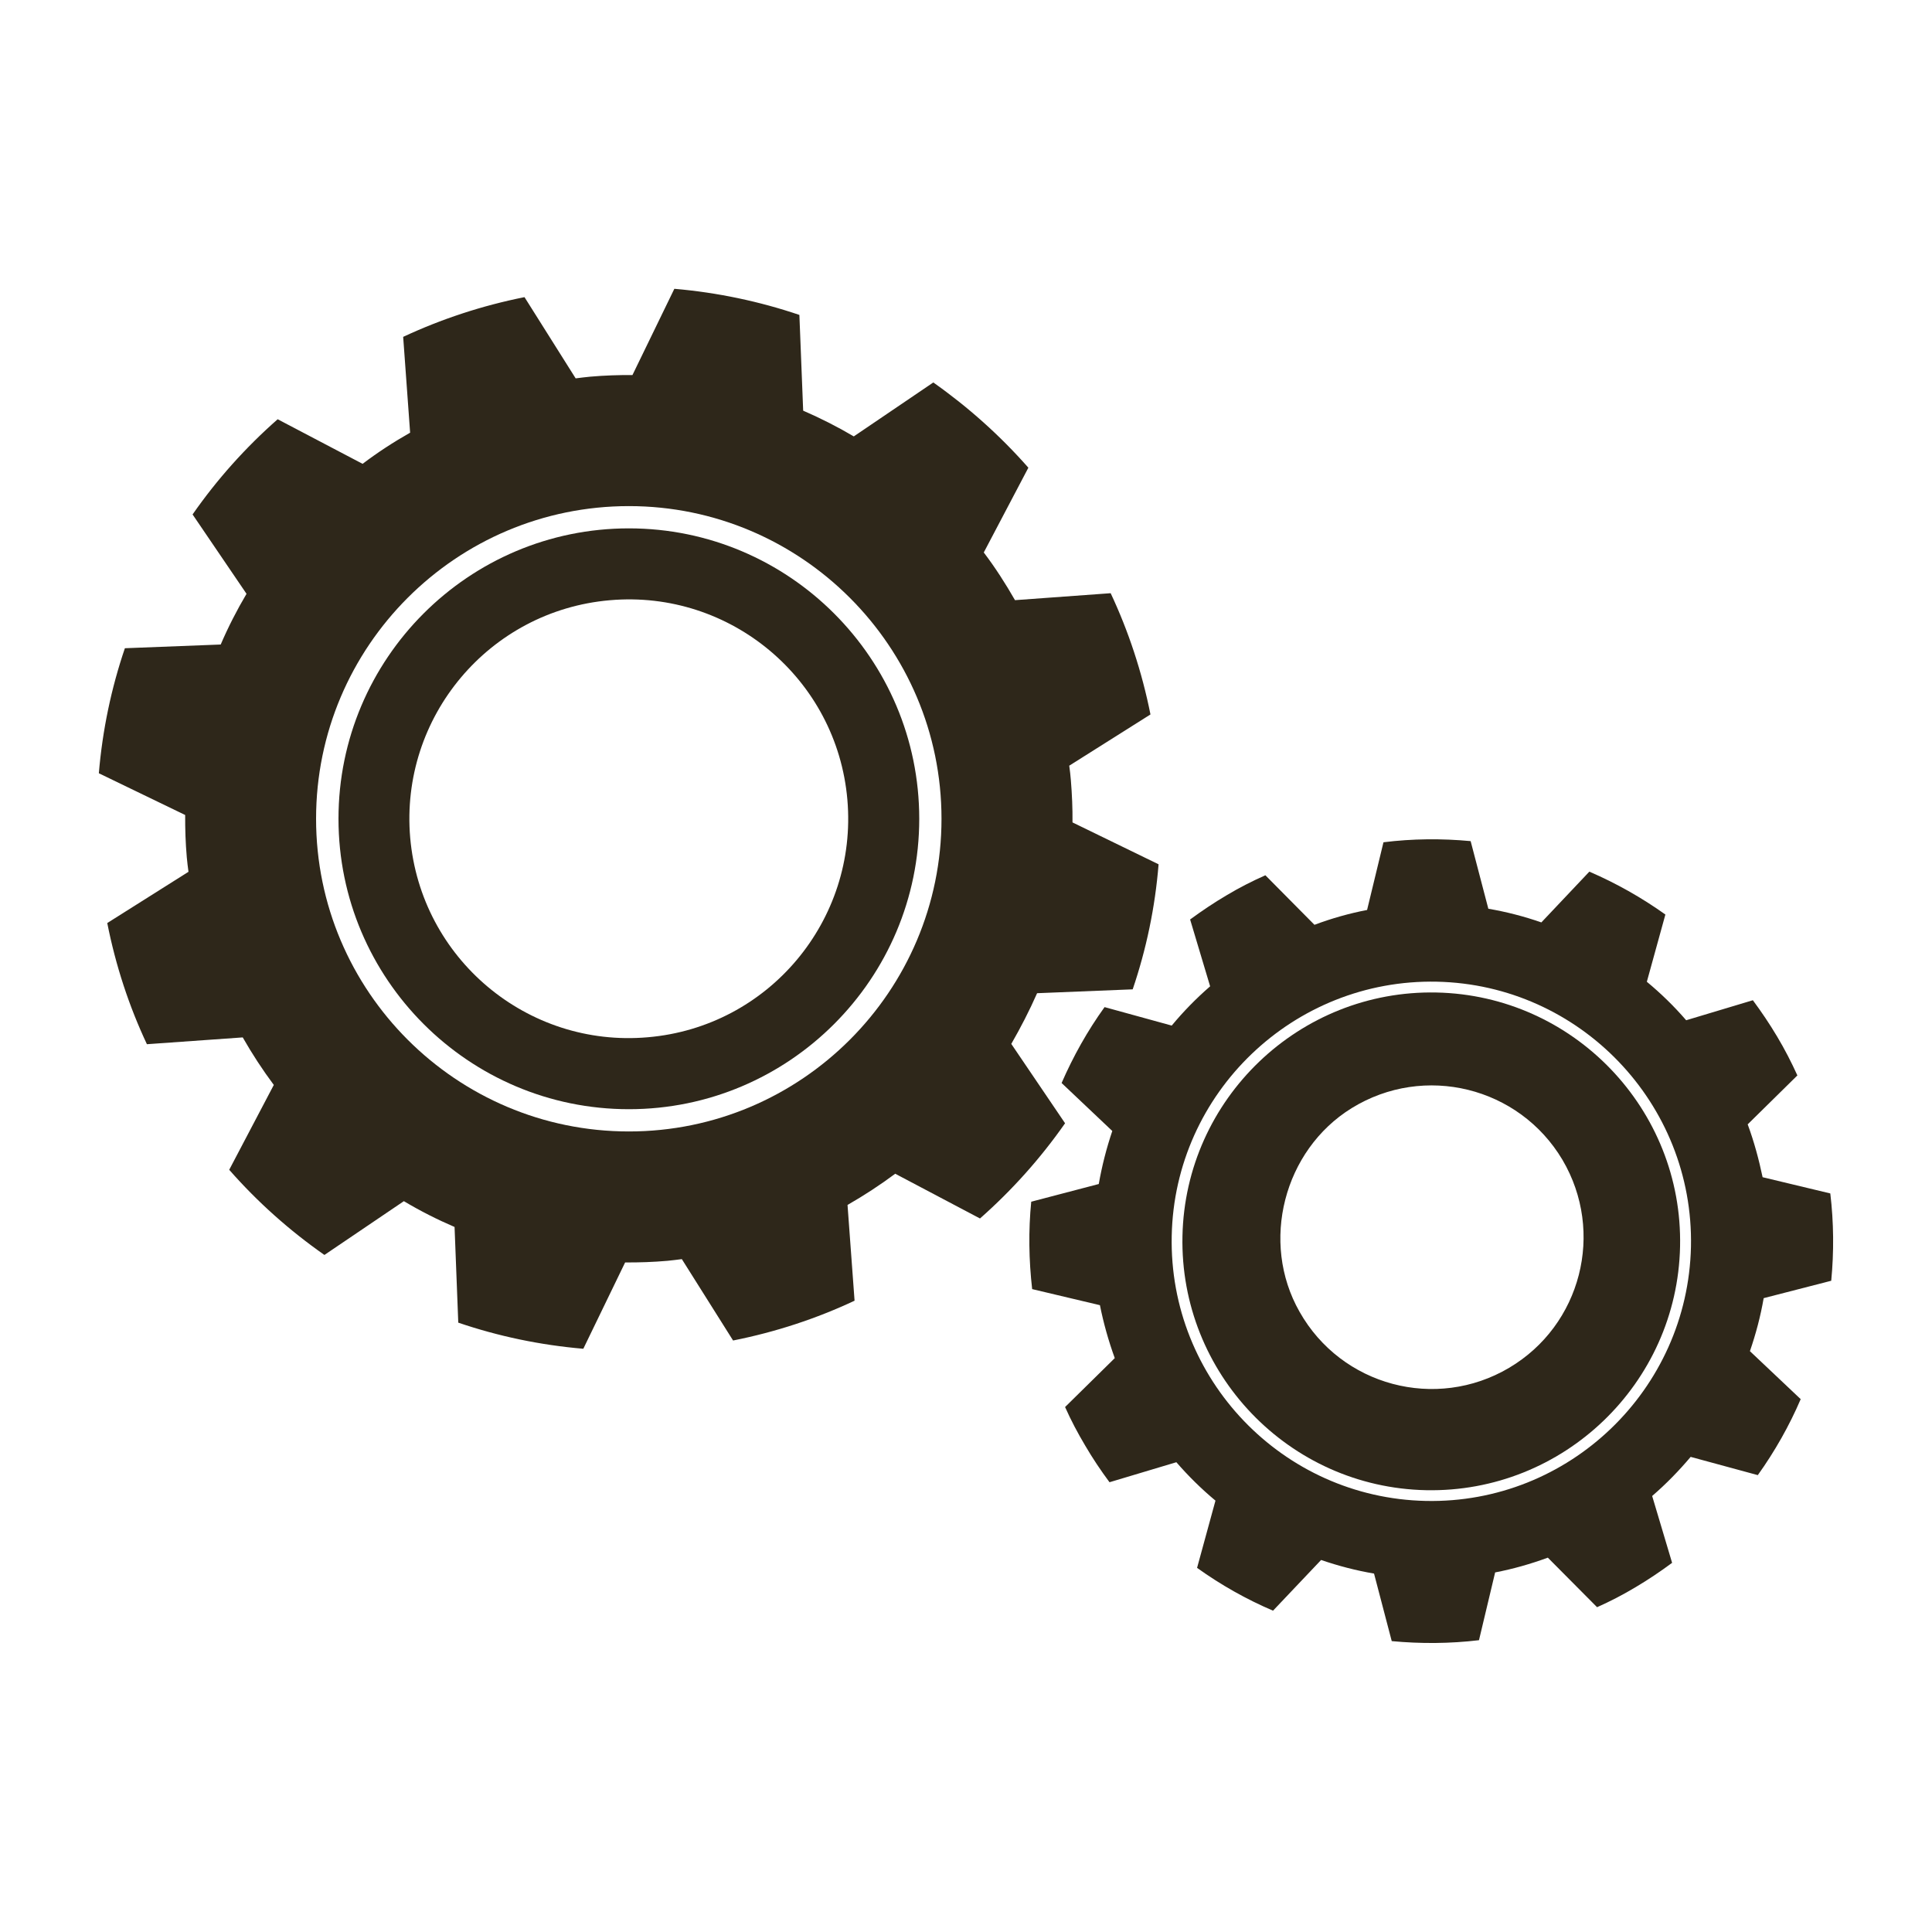 <?xml version="1.0" encoding="utf-8"?>
<!-- Generator: Adobe Illustrator 16.0.3, SVG Export Plug-In . SVG Version: 6.00 Build 0)  -->
<!DOCTYPE svg PUBLIC "-//W3C//DTD SVG 1.1//EN" "http://www.w3.org/Graphics/SVG/1.1/DTD/svg11.dtd">
<svg version="1.1" id="Vrstva_1" xmlns="http://www.w3.org/2000/svg" xmlns:xlink="http://www.w3.org/1999/xlink" x="0px" y="0px"
	 width="25px" height="25px" viewBox="0 0 25 25" enable-background="new 0 0 25 25" xml:space="preserve">
<g>
	<circle fill="none" cx="8.137" cy="10.594" r="2.838"/>
	<path fill="none" d="M17.49,14.34c-0.88,0.544-1.187,1.734-0.675,2.635c0.542,0.961,1.766,1.284,2.711,0.726
		c0.934-0.552,1.243-1.757,0.691-2.692C19.657,14.064,18.43,13.76,17.49,14.34z"/>
	<path fill="#2E271A" d="M14.657,12.802c0.176-0.518,0.29-1.06,0.335-1.618l-1.114-0.542c0.002-0.18-0.006-0.362-0.021-0.545
		c-0.005-0.063-0.012-0.125-0.021-0.189l1.051-0.663c-0.11-0.551-0.284-1.077-0.515-1.569l-1.238,0.09
		c-0.123-0.215-0.256-0.422-0.404-0.617l0.577-1.097c-0.365-0.415-0.779-0.785-1.23-1.103l-1.029,0.698
		c-0.21-0.124-0.429-0.235-0.655-0.333l-0.049-1.239c-0.517-0.175-1.06-0.29-1.618-0.338L8.184,4.853
		c-0.18-0.001-0.361,0.005-0.545,0.021C7.575,4.88,7.512,4.888,7.449,4.896L6.787,3.845c-0.551,0.11-1.077,0.284-1.57,0.514
		l0.09,1.24C5.093,5.72,4.886,5.855,4.692,6.002L3.593,5.425C3.178,5.79,2.808,6.203,2.492,6.657l0.698,1.027
		c-0.125,0.211-0.237,0.43-0.334,0.656L1.616,8.388c-0.176,0.517-0.29,1.059-0.337,1.618l1.117,0.54
		c-0.001,0.182,0.005,0.364,0.021,0.547c0.006,0.063,0.013,0.125,0.022,0.188l-1.051,0.663c0.109,0.552,0.283,1.079,0.513,1.568
		l1.24-0.088c0.122,0.214,0.256,0.419,0.402,0.615l-0.577,1.098c0.365,0.416,0.78,0.786,1.232,1.102l1.028-0.696
		c0.211,0.126,0.43,0.237,0.656,0.334l0.048,1.238c0.517,0.176,1.058,0.29,1.618,0.338l0.541-1.117
		c0.181,0.001,0.364-0.005,0.547-0.021c0.063-0.006,0.125-0.014,0.187-0.022l0.663,1.053c0.553-0.11,1.078-0.283,1.572-0.515
		l-0.091-1.239c0.214-0.123,0.42-0.257,0.617-0.404l1.097,0.579c0.415-0.366,0.784-0.779,1.101-1.232l-0.696-1.027
		c0.122-0.212,0.235-0.431,0.334-0.656L14.657,12.802z M8.138,14.641c-2.233,0-4.048-1.814-4.048-4.046s1.814-4.046,4.048-4.046
		c2.23,0,4.045,1.815,4.045,4.046S10.368,14.641,8.138,14.641z"/>
	<path fill="#2E271A" d="M4.38,10.595c0,2.072,1.685,3.758,3.758,3.758c2.072,0,3.757-1.686,3.757-3.758
		c0-2.073-1.685-3.758-3.757-3.758C6.064,6.837,4.38,8.522,4.38,10.595z M10.965,10.348c0.135,1.563-1.02,2.94-2.581,3.074
		c-1.563,0.138-2.939-1.019-3.076-2.581C5.173,9.28,6.328,7.902,7.891,7.767C9.453,7.63,10.83,8.787,10.965,10.348z"/>
	<path fill="#2E271A" d="M15.301,15.995c-0.037,1.776,1.376,3.251,3.152,3.288c1.775,0.036,3.25-1.378,3.287-3.153
		c0.038-1.774-1.377-3.25-3.152-3.287S15.338,14.22,15.301,15.995z M20.218,15.008c0.552,0.936,0.242,2.141-0.691,2.692
		c-0.945,0.559-2.169,0.235-2.711-0.726c-0.512-0.9-0.205-2.091,0.675-2.635C18.43,13.76,19.657,14.064,20.218,15.008z"/>
	<path fill="#2E271A" d="M23.696,16.573c0.036-0.374,0.033-0.752-0.012-1.13l-0.876-0.21c-0.048-0.229-0.11-0.459-0.193-0.684
		l0.643-0.633c-0.077-0.17-0.164-0.339-0.262-0.503c-0.097-0.163-0.203-0.32-0.314-0.47l-0.863,0.259
		c-0.158-0.183-0.328-0.348-0.509-0.498l0.24-0.87c-0.31-0.221-0.639-0.406-0.984-0.555l-0.621,0.657
		c-0.224-0.078-0.453-0.137-0.686-0.177l-0.229-0.875c-0.374-0.035-0.754-0.032-1.128,0.015l-0.212,0.876
		c-0.229,0.044-0.457,0.108-0.681,0.192l-0.635-0.641c-0.17,0.075-0.34,0.162-0.502,0.259c-0.165,0.097-0.32,0.202-0.472,0.313
		l0.259,0.865c-0.182,0.158-0.347,0.327-0.497,0.508l-0.869-0.239c-0.222,0.308-0.406,0.638-0.556,0.982l0.656,0.621
		c-0.076,0.225-0.134,0.453-0.175,0.686l-0.874,0.229c-0.037,0.375-0.031,0.754,0.012,1.131l0.877,0.208
		c0.046,0.23,0.11,0.459,0.192,0.685l-0.643,0.633c0.076,0.171,0.165,0.339,0.261,0.5c0.097,0.166,0.202,0.322,0.314,0.473
		l0.865-0.259c0.157,0.181,0.328,0.349,0.506,0.497l-0.238,0.87c0.31,0.222,0.638,0.407,0.983,0.554l0.622-0.656
		c0.224,0.077,0.451,0.136,0.685,0.176l0.229,0.874c0.373,0.035,0.753,0.033,1.129-0.012l0.209-0.877
		c0.23-0.044,0.458-0.109,0.682-0.191l0.637,0.641c0.169-0.075,0.337-0.162,0.502-0.261c0.163-0.097,0.318-0.201,0.469-0.313
		l-0.258-0.865c0.182-0.157,0.348-0.328,0.498-0.506l0.869,0.236c0.221-0.309,0.407-0.638,0.555-0.983l-0.657-0.621
		c0.077-0.224,0.137-0.45,0.178-0.686L23.696,16.573z M18.45,19.422c-1.852-0.039-3.327-1.576-3.288-3.43
		c0.037-1.852,1.577-3.327,3.43-3.289c1.852,0.039,3.328,1.578,3.289,3.43C21.84,17.985,20.303,19.461,18.45,19.422z"/>
</g>
</svg>
